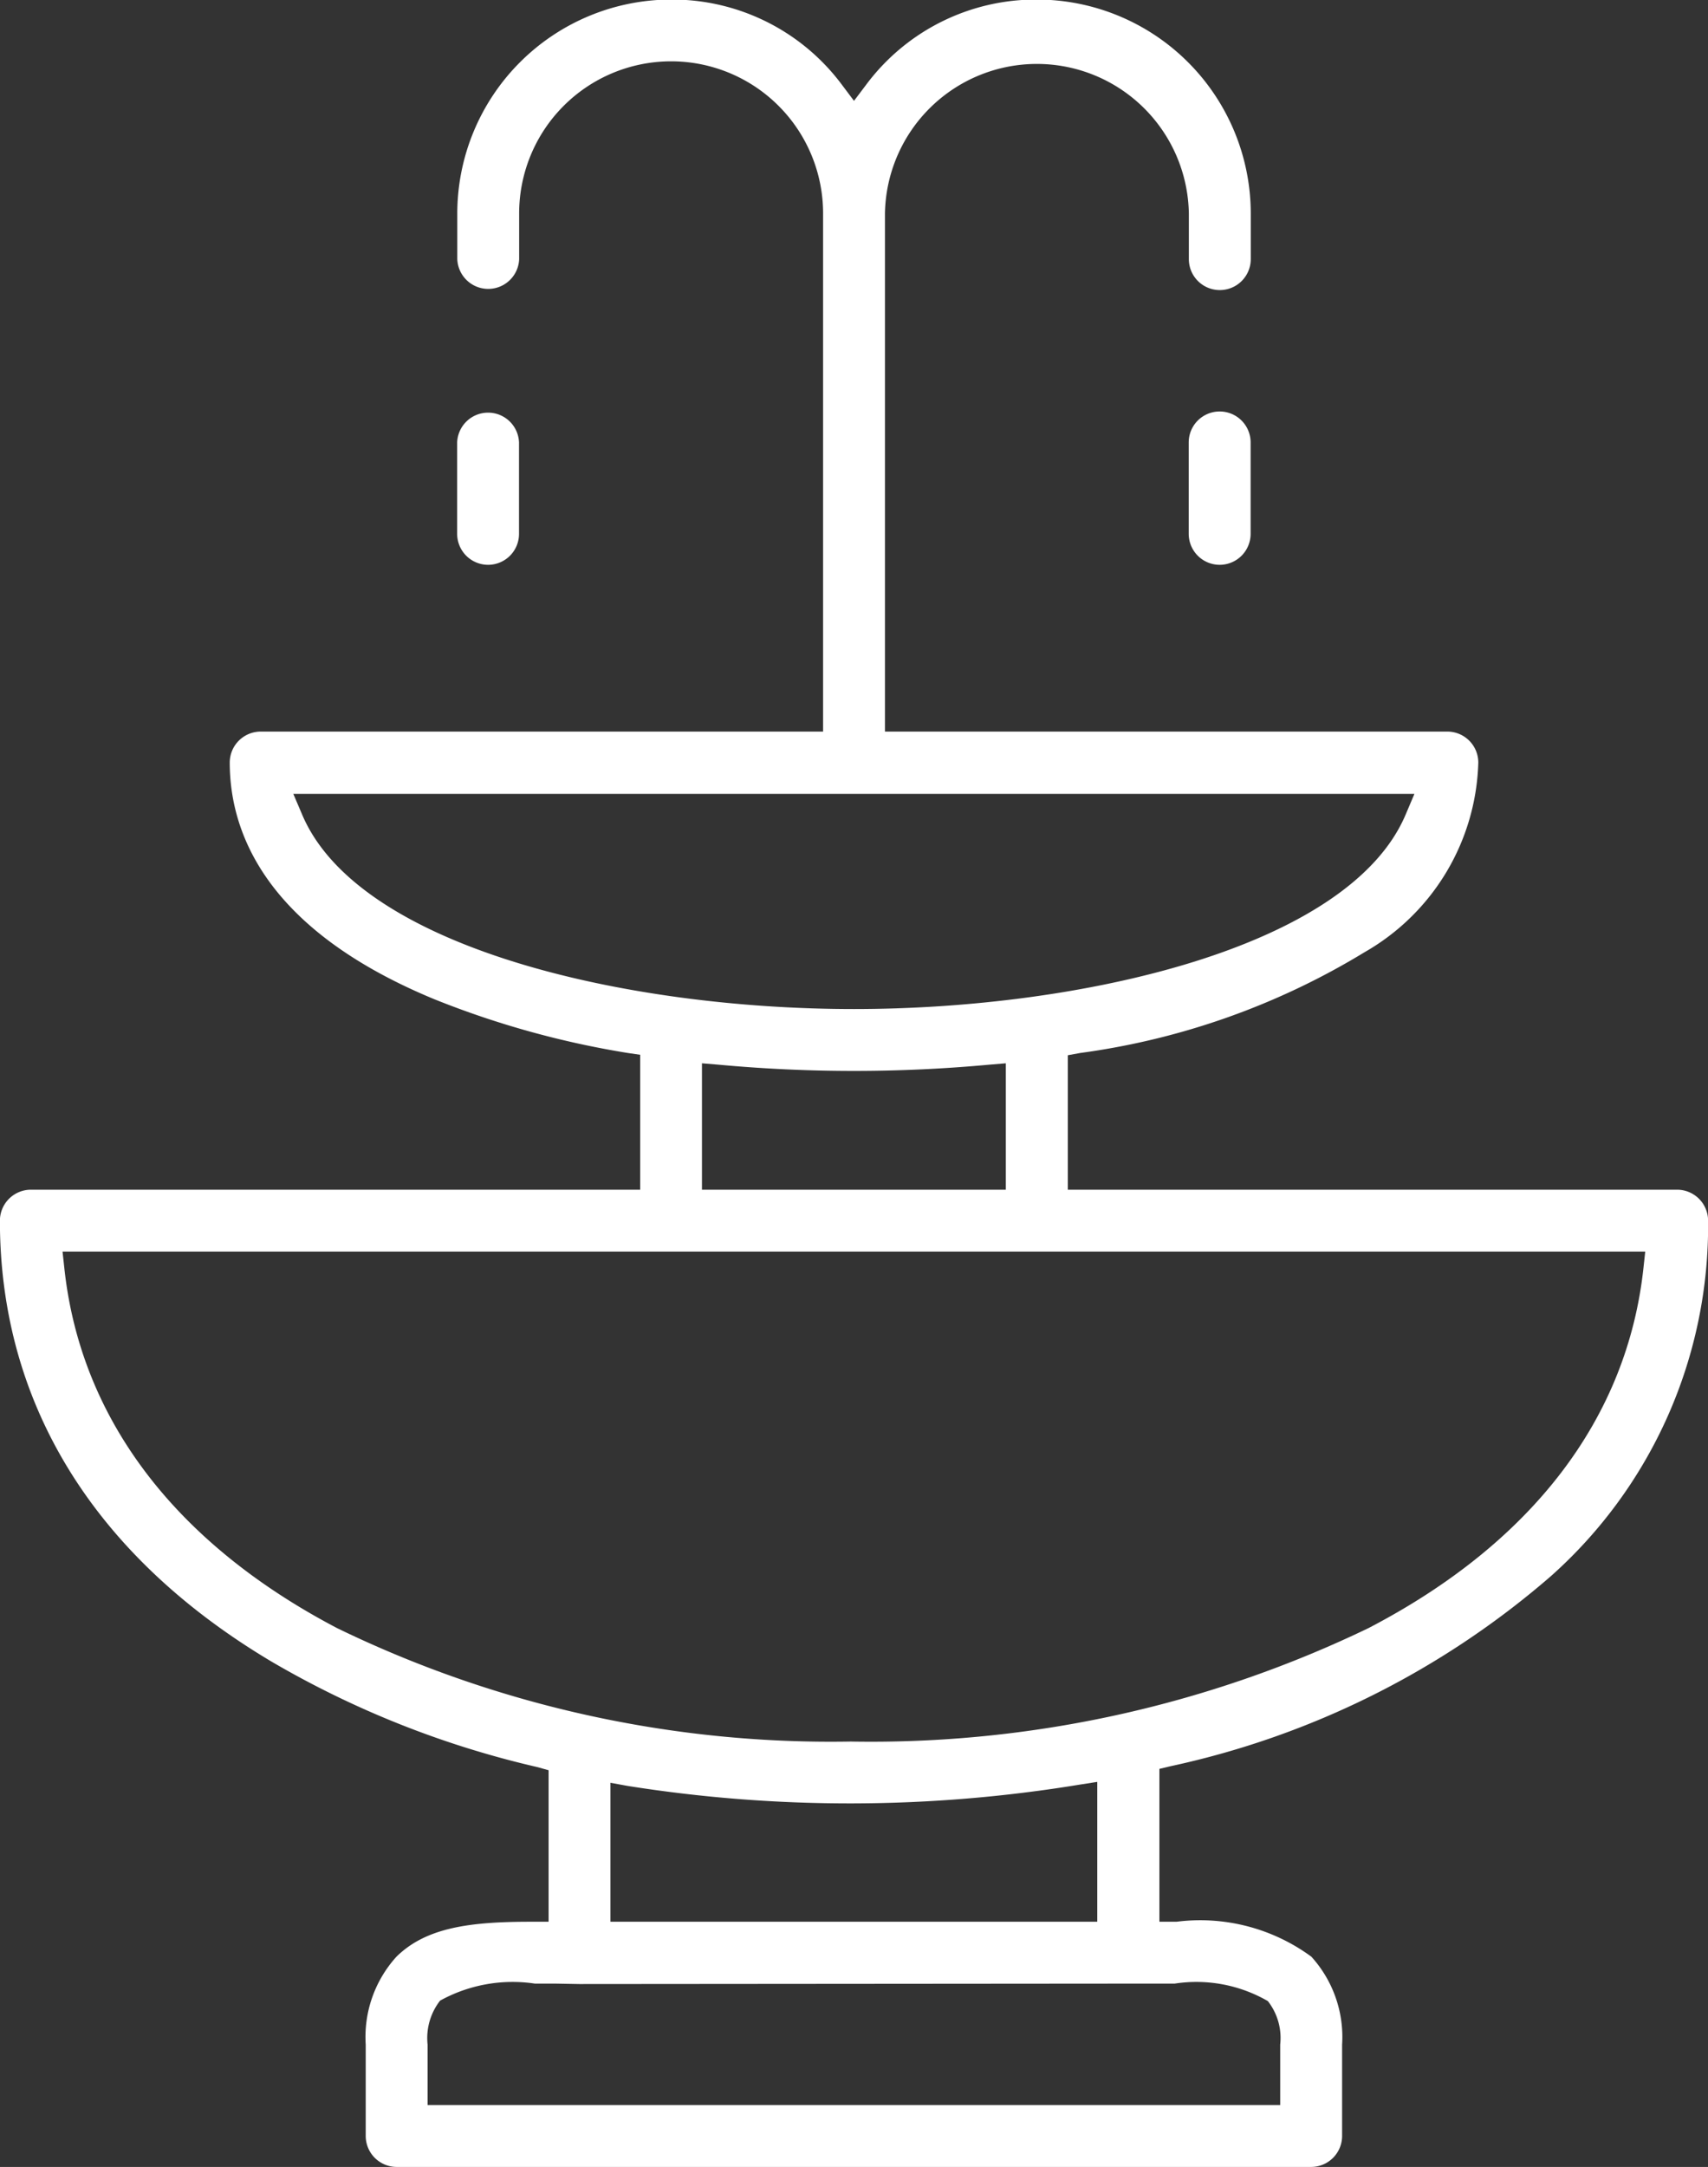 <svg xmlns="http://www.w3.org/2000/svg" width="38.124" height="48.34" viewBox="0 0 38.124 48.34">
  <rect x="0" y="0" width="38.124" height="48.34" fill="#333333" stroke="none"/>
  <defs>
    <style>
      .cls-1 {
        fill: #fff;
        fill-rule: evenodd;
      }
    </style>
  </defs>
  <path id="fountain" class="cls-1" d="M157.792,2208a0.692,0.692,0,0,1-.691-0.69v-2.04a2.665,2.665,0,0,1,.686-1.96c0.66-.65,1.634-0.78,2.991-0.78h0.405v-3.38l-0.252-.07a21.133,21.133,0,0,1-5.944-2.36c-3.959-2.36-6.051-5.76-6.051-9.83a0.692,0.692,0,0,1,.691-0.69h13.6v-3.01l-0.274-.04a20.206,20.206,0,0,1-4.322-1.2c-3.773-1.56-4.565-3.73-4.565-5.28a0.692,0.692,0,0,1,.691-0.69h12.553v-11.56a3.392,3.392,0,0,0-6.784,0v1.02a0.691,0.691,0,0,1-1.381,0v-1.02a4.777,4.777,0,0,1,4.773-4.77,4.724,4.724,0,0,1,3.819,1.91l0.263,0.35,0.264-.35a4.724,4.724,0,0,1,3.819-1.91,4.777,4.777,0,0,1,4.773,4.77v1.02a0.691,0.691,0,0,1-1.382,0v-1.02a3.392,3.392,0,0,0-6.783,0v11.56h12.553a0.692,0.692,0,0,1,.691.69,5.031,5.031,0,0,1-2.536,4.23,16.421,16.421,0,0,1-6.35,2.25l-0.276.05v3h13.6a0.692,0.692,0,0,1,.691.69,10.462,10.462,0,0,1-3.508,7.93,19.091,19.091,0,0,1-8.488,4.24l-0.251.06v3.41H175.2a4.191,4.191,0,0,1,3.009.78,2.665,2.665,0,0,1,.686,1.96v2.04a0.692,0.692,0,0,1-.691.69H157.792Zm3.084-4.09a3.352,3.352,0,0,0-2.115.38,1.36,1.36,0,0,0-.279.98v1.35h19.031v-1.35a1.331,1.331,0,0,0-.276-0.97,3.188,3.188,0,0,0-2.078-.39H174.67l-12.8.01-0.551-.01h-0.447Zm1.689-1.38H173.43v-3.12l-0.384.06a31.685,31.685,0,0,1-10.1.03l-0.383-.07v3.1Zm-12.192-14.59c0.358,3.36,2.464,6.14,6.089,8.04a25.221,25.221,0,0,0,11.466,2.53,25.587,25.587,0,0,0,11.555-2.53c3.655-1.9,5.778-4.68,6.139-8.04l0.039-.36H150.334Zm14.233-1.74h6.783v-2.82l-0.361.03a32.87,32.87,0,0,1-6.061,0l-0.361-.03v2.82Zm-8.929-8.38c1.253,2.99,7.265,4.35,12.32,4.35s11.068-1.36,12.321-4.35l0.191-.45H155.485Zm20.485-5.56a0.692,0.692,0,0,1-.691-0.69v-2.04a0.691,0.691,0,0,1,1.382,0v2.04A0.692,0.692,0,0,1,176.162,2172.26Zm-16.329,0a0.692,0.692,0,0,1-.691-0.69v-2.04a0.691,0.691,0,0,1,1.381,0v2.04A0.691,0.691,0,0,1,159.833,2172.26Z" transform="translate(-148.938 -2159.66)"/>
</svg>
